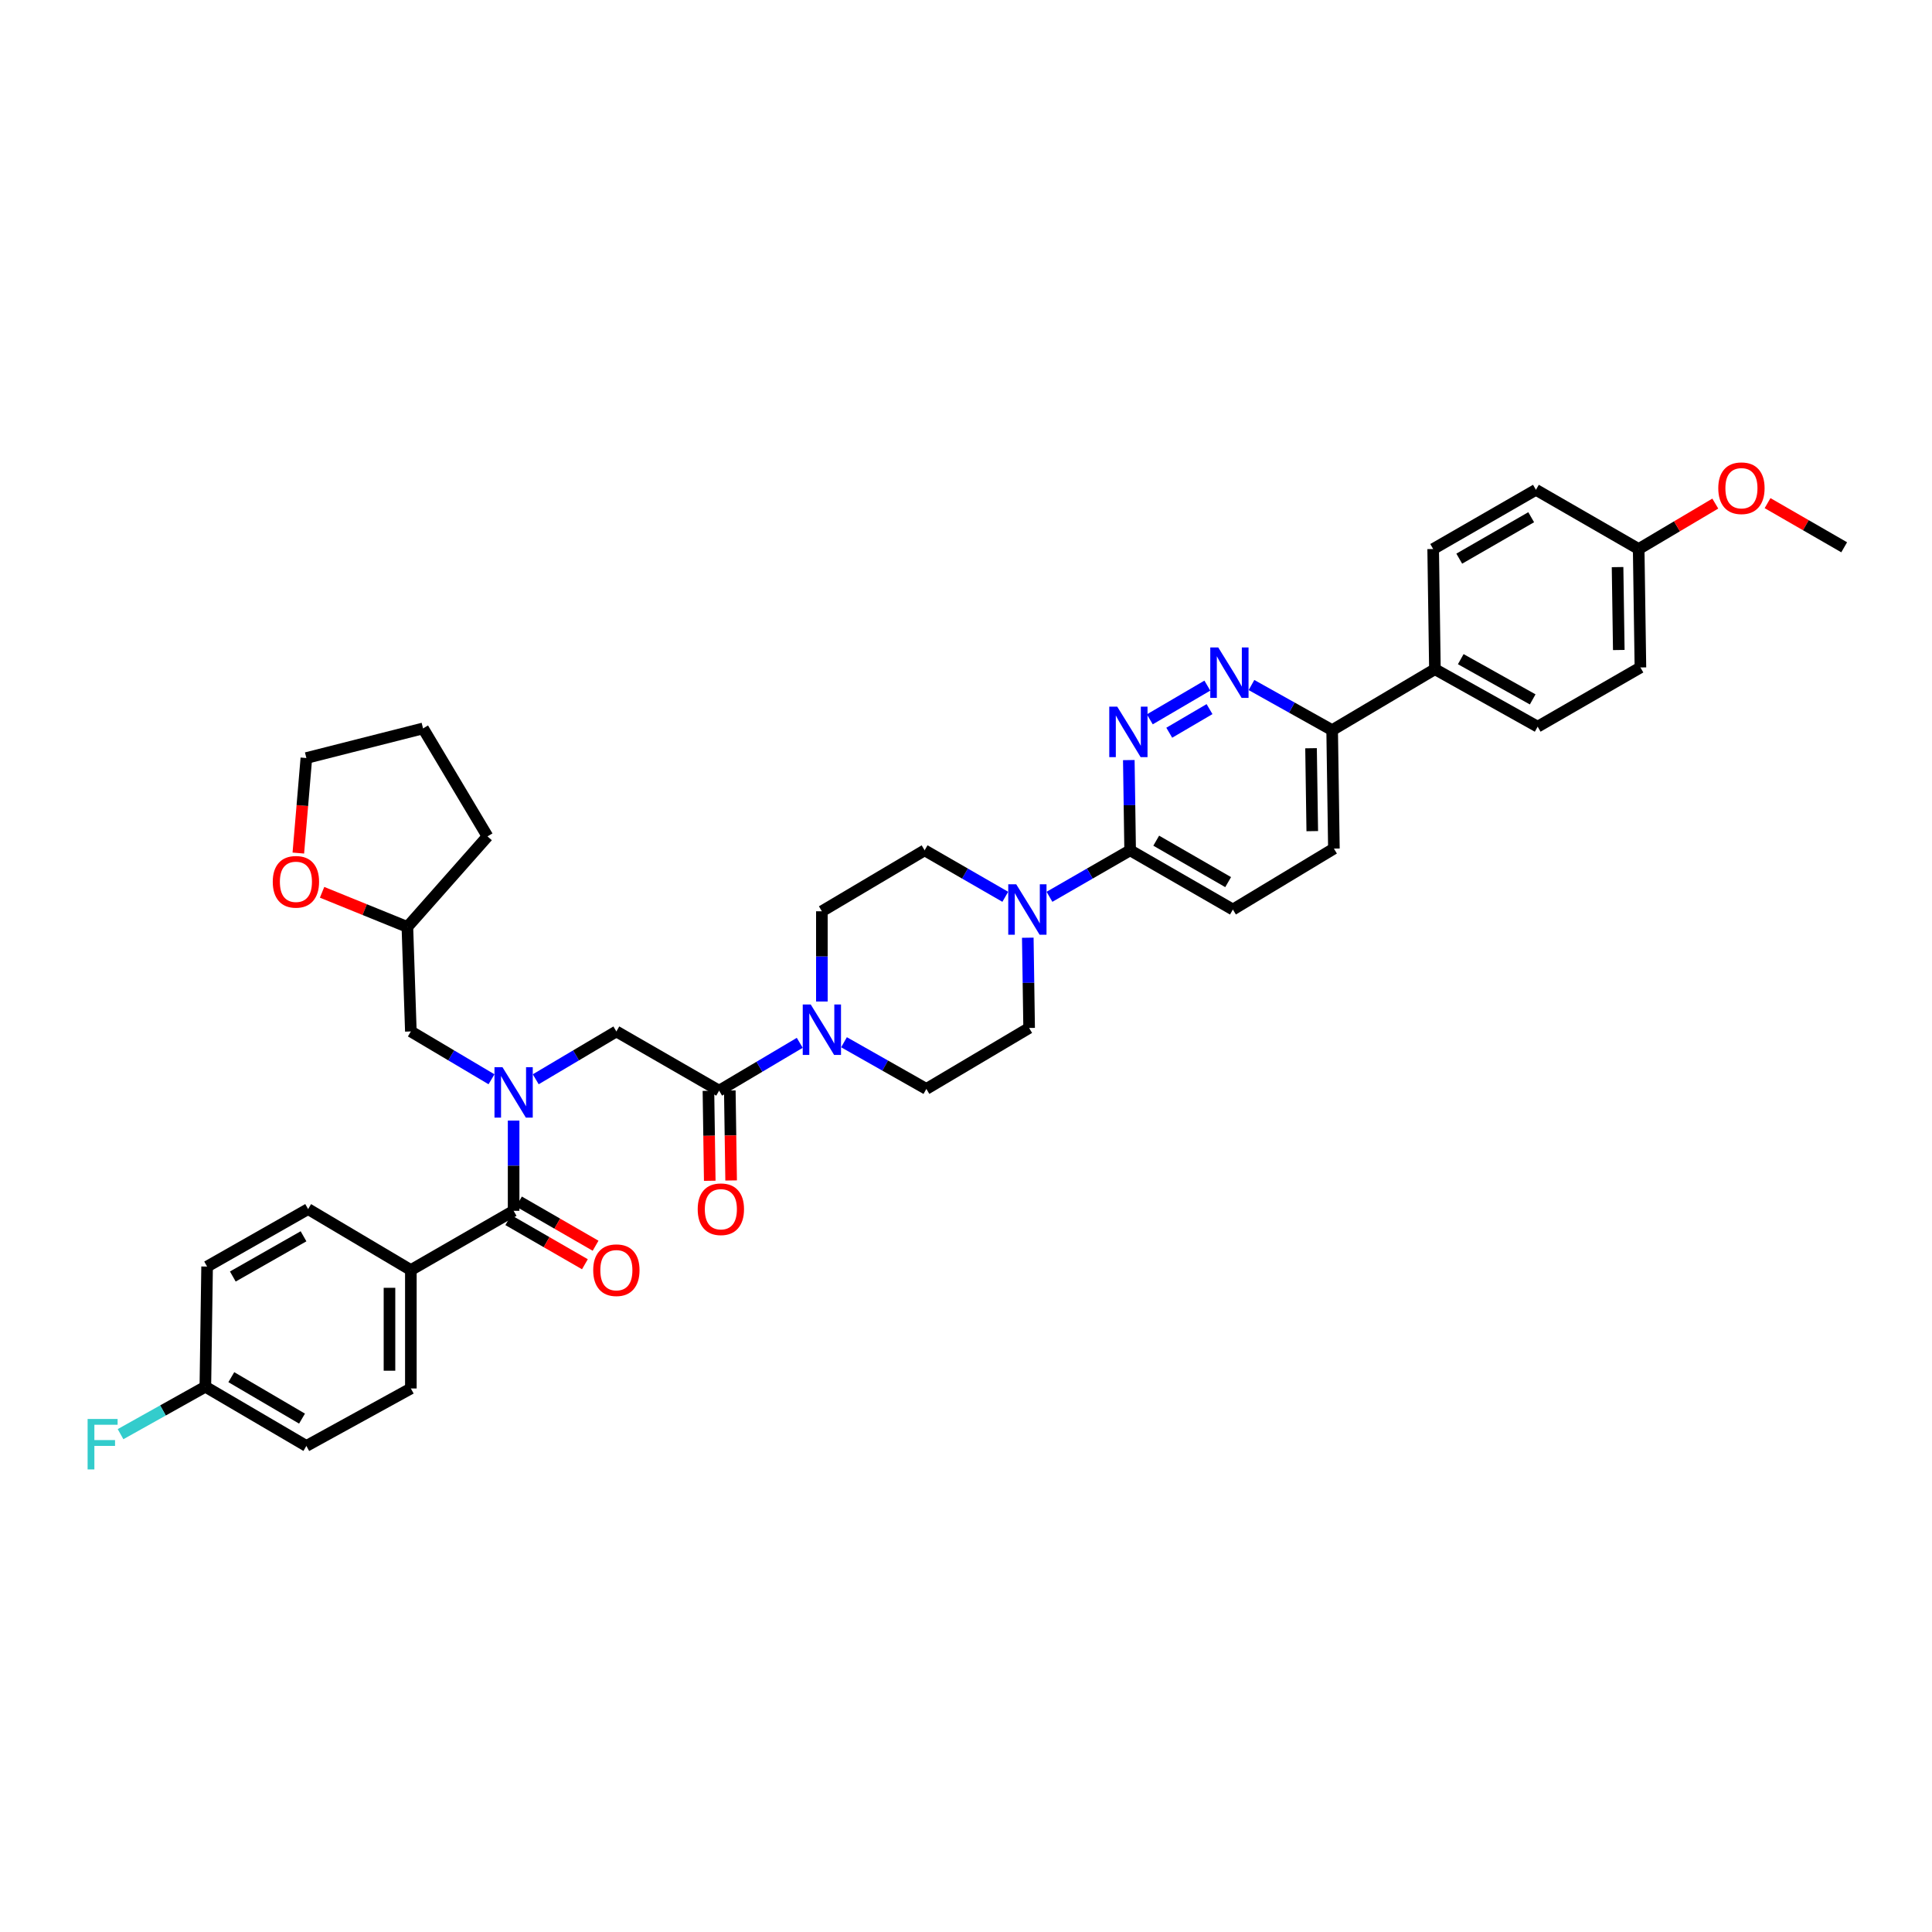 <?xml version='1.0' encoding='iso-8859-1'?>
<svg version='1.1' baseProfile='full'
              xmlns='http://www.w3.org/2000/svg'
                      xmlns:rdkit='http://www.rdkit.org/xml'
                      xmlns:xlink='http://www.w3.org/1999/xlink'
                  xml:space='preserve'
width='1000px' height='1000px' viewBox='0 0 1000 1000'>
<!-- END OF HEADER -->
<rect style='opacity:1.0;fill:#FFFFFF;stroke:none' width='1000' height='1000' x='0' y='0'> </rect>
<path class='bond-0' d='M 212.66,657.375 L 212.66,718.67' style='fill:none;fill-rule:evenodd;stroke:#000000;stroke-width:6px;stroke-linecap:butt;stroke-linejoin:miter;stroke-opacity:1' />
<path class='bond-0' d='M 201.596,666.569 L 201.596,709.476' style='fill:none;fill-rule:evenodd;stroke:#000000;stroke-width:6px;stroke-linecap:butt;stroke-linejoin:miter;stroke-opacity:1' />
<path class='bond-1' d='M 212.66,657.375 L 159.479,625.823' style='fill:none;fill-rule:evenodd;stroke:#000000;stroke-width:6px;stroke-linecap:butt;stroke-linejoin:miter;stroke-opacity:1' />
<path class='bond-2' d='M 212.66,657.375 L 265.848,626.721' style='fill:none;fill-rule:evenodd;stroke:#000000;stroke-width:6px;stroke-linecap:butt;stroke-linejoin:miter;stroke-opacity:1' />
<path class='bond-3' d='M 277.297,558.633 L 298.164,546.254' style='fill:none;fill-rule:evenodd;stroke:#0000FF;stroke-width:6px;stroke-linecap:butt;stroke-linejoin:miter;stroke-opacity:1' />
<path class='bond-3' d='M 298.164,546.254 L 319.03,533.874' style='fill:none;fill-rule:evenodd;stroke:#000000;stroke-width:6px;stroke-linecap:butt;stroke-linejoin:miter;stroke-opacity:1' />
<path class='bond-4' d='M 265.848,580.013 L 265.848,603.367' style='fill:none;fill-rule:evenodd;stroke:#0000FF;stroke-width:6px;stroke-linecap:butt;stroke-linejoin:miter;stroke-opacity:1' />
<path class='bond-4' d='M 265.848,603.367 L 265.848,626.721' style='fill:none;fill-rule:evenodd;stroke:#000000;stroke-width:6px;stroke-linecap:butt;stroke-linejoin:miter;stroke-opacity:1' />
<path class='bond-5' d='M 254.4,558.634 L 233.53,546.254' style='fill:none;fill-rule:evenodd;stroke:#0000FF;stroke-width:6px;stroke-linecap:butt;stroke-linejoin:miter;stroke-opacity:1' />
<path class='bond-5' d='M 233.53,546.254 L 212.66,533.874' style='fill:none;fill-rule:evenodd;stroke:#000000;stroke-width:6px;stroke-linecap:butt;stroke-linejoin:miter;stroke-opacity:1' />
<path class='bond-6' d='M 263.086,631.514 L 282.916,642.944' style='fill:none;fill-rule:evenodd;stroke:#000000;stroke-width:6px;stroke-linecap:butt;stroke-linejoin:miter;stroke-opacity:1' />
<path class='bond-6' d='M 282.916,642.944 L 302.747,654.374' style='fill:none;fill-rule:evenodd;stroke:#FF0000;stroke-width:6px;stroke-linecap:butt;stroke-linejoin:miter;stroke-opacity:1' />
<path class='bond-6' d='M 268.611,621.928 L 288.442,633.358' style='fill:none;fill-rule:evenodd;stroke:#000000;stroke-width:6px;stroke-linecap:butt;stroke-linejoin:miter;stroke-opacity:1' />
<path class='bond-6' d='M 288.442,633.358 L 308.272,644.789' style='fill:none;fill-rule:evenodd;stroke:#FF0000;stroke-width:6px;stroke-linecap:butt;stroke-linejoin:miter;stroke-opacity:1' />
<path class='bond-7' d='M 212.66,718.67 L 158.575,748.415' style='fill:none;fill-rule:evenodd;stroke:#000000;stroke-width:6px;stroke-linecap:butt;stroke-linejoin:miter;stroke-opacity:1' />
<path class='bond-8' d='M 159.479,625.823 L 107.194,655.568' style='fill:none;fill-rule:evenodd;stroke:#000000;stroke-width:6px;stroke-linecap:butt;stroke-linejoin:miter;stroke-opacity:1' />
<path class='bond-8' d='M 157.107,639.902 L 120.508,660.723' style='fill:none;fill-rule:evenodd;stroke:#000000;stroke-width:6px;stroke-linecap:butt;stroke-linejoin:miter;stroke-opacity:1' />
<path class='bond-9' d='M 166.709,461.852 L 188.784,470.82' style='fill:none;fill-rule:evenodd;stroke:#FF0000;stroke-width:6px;stroke-linecap:butt;stroke-linejoin:miter;stroke-opacity:1' />
<path class='bond-9' d='M 188.784,470.82 L 210.859,479.788' style='fill:none;fill-rule:evenodd;stroke:#000000;stroke-width:6px;stroke-linecap:butt;stroke-linejoin:miter;stroke-opacity:1' />
<path class='bond-10' d='M 154.417,441.542 L 156.496,416.946' style='fill:none;fill-rule:evenodd;stroke:#FF0000;stroke-width:6px;stroke-linecap:butt;stroke-linejoin:miter;stroke-opacity:1' />
<path class='bond-10' d='M 156.496,416.946 L 158.575,392.35' style='fill:none;fill-rule:evenodd;stroke:#000000;stroke-width:6px;stroke-linecap:butt;stroke-linejoin:miter;stroke-opacity:1' />
<path class='bond-11' d='M 366.687,564.603 L 367.028,587.886' style='fill:none;fill-rule:evenodd;stroke:#000000;stroke-width:6px;stroke-linecap:butt;stroke-linejoin:miter;stroke-opacity:1' />
<path class='bond-11' d='M 367.028,587.886 L 367.369,611.168' style='fill:none;fill-rule:evenodd;stroke:#FF0000;stroke-width:6px;stroke-linecap:butt;stroke-linejoin:miter;stroke-opacity:1' />
<path class='bond-11' d='M 377.75,564.441 L 378.091,587.724' style='fill:none;fill-rule:evenodd;stroke:#000000;stroke-width:6px;stroke-linecap:butt;stroke-linejoin:miter;stroke-opacity:1' />
<path class='bond-11' d='M 378.091,587.724 L 378.432,611.006' style='fill:none;fill-rule:evenodd;stroke:#FF0000;stroke-width:6px;stroke-linecap:butt;stroke-linejoin:miter;stroke-opacity:1' />
<path class='bond-12' d='M 372.218,564.522 L 319.03,533.874' style='fill:none;fill-rule:evenodd;stroke:#000000;stroke-width:6px;stroke-linecap:butt;stroke-linejoin:miter;stroke-opacity:1' />
<path class='bond-13' d='M 372.218,564.522 L 393.085,552.142' style='fill:none;fill-rule:evenodd;stroke:#000000;stroke-width:6px;stroke-linecap:butt;stroke-linejoin:miter;stroke-opacity:1' />
<path class='bond-13' d='M 393.085,552.142 L 413.952,539.762' style='fill:none;fill-rule:evenodd;stroke:#0000FF;stroke-width:6px;stroke-linecap:butt;stroke-linejoin:miter;stroke-opacity:1' />
<path class='bond-14' d='M 210.859,479.788 L 212.66,533.874' style='fill:none;fill-rule:evenodd;stroke:#000000;stroke-width:6px;stroke-linecap:butt;stroke-linejoin:miter;stroke-opacity:1' />
<path class='bond-15' d='M 210.859,479.788 L 252.326,432.913' style='fill:none;fill-rule:evenodd;stroke:#000000;stroke-width:6px;stroke-linecap:butt;stroke-linejoin:miter;stroke-opacity:1' />
<path class='bond-16' d='M 436.857,539.464 L 458.171,551.544' style='fill:none;fill-rule:evenodd;stroke:#0000FF;stroke-width:6px;stroke-linecap:butt;stroke-linejoin:miter;stroke-opacity:1' />
<path class='bond-16' d='M 458.171,551.544 L 479.486,563.624' style='fill:none;fill-rule:evenodd;stroke:#000000;stroke-width:6px;stroke-linecap:butt;stroke-linejoin:miter;stroke-opacity:1' />
<path class='bond-17' d='M 425.4,518.382 L 425.4,495.028' style='fill:none;fill-rule:evenodd;stroke:#0000FF;stroke-width:6px;stroke-linecap:butt;stroke-linejoin:miter;stroke-opacity:1' />
<path class='bond-17' d='M 425.4,495.028 L 425.4,471.675' style='fill:none;fill-rule:evenodd;stroke:#000000;stroke-width:6px;stroke-linecap:butt;stroke-linejoin:miter;stroke-opacity:1' />
<path class='bond-18' d='M 690.425,439.226 L 689.521,377.924' style='fill:none;fill-rule:evenodd;stroke:#000000;stroke-width:6px;stroke-linecap:butt;stroke-linejoin:miter;stroke-opacity:1' />
<path class='bond-18' d='M 679.226,430.194 L 678.594,387.282' style='fill:none;fill-rule:evenodd;stroke:#000000;stroke-width:6px;stroke-linecap:butt;stroke-linejoin:miter;stroke-opacity:1' />
<path class='bond-19' d='M 690.425,439.226 L 638.14,470.771' style='fill:none;fill-rule:evenodd;stroke:#000000;stroke-width:6px;stroke-linecap:butt;stroke-linejoin:miter;stroke-opacity:1' />
<path class='bond-20' d='M 689.521,377.924 L 668.643,366.247' style='fill:none;fill-rule:evenodd;stroke:#000000;stroke-width:6px;stroke-linecap:butt;stroke-linejoin:miter;stroke-opacity:1' />
<path class='bond-20' d='M 668.643,366.247 L 647.765,354.57' style='fill:none;fill-rule:evenodd;stroke:#0000FF;stroke-width:6px;stroke-linecap:butt;stroke-linejoin:miter;stroke-opacity:1' />
<path class='bond-21' d='M 689.521,377.924 L 742.709,346.373' style='fill:none;fill-rule:evenodd;stroke:#000000;stroke-width:6px;stroke-linecap:butt;stroke-linejoin:miter;stroke-opacity:1' />
<path class='bond-22' d='M 624.922,354.872 L 595.141,372.329' style='fill:none;fill-rule:evenodd;stroke:#0000FF;stroke-width:6px;stroke-linecap:butt;stroke-linejoin:miter;stroke-opacity:1' />
<path class='bond-22' d='M 626.05,367.036 L 605.204,379.256' style='fill:none;fill-rule:evenodd;stroke:#0000FF;stroke-width:6px;stroke-linecap:butt;stroke-linejoin:miter;stroke-opacity:1' />
<path class='bond-23' d='M 584.27,393.416 L 584.614,416.77' style='fill:none;fill-rule:evenodd;stroke:#0000FF;stroke-width:6px;stroke-linecap:butt;stroke-linejoin:miter;stroke-opacity:1' />
<path class='bond-23' d='M 584.614,416.77 L 584.958,440.123' style='fill:none;fill-rule:evenodd;stroke:#000000;stroke-width:6px;stroke-linecap:butt;stroke-linejoin:miter;stroke-opacity:1' />
<path class='bond-24' d='M 584.958,440.123 L 638.14,470.771' style='fill:none;fill-rule:evenodd;stroke:#000000;stroke-width:6px;stroke-linecap:butt;stroke-linejoin:miter;stroke-opacity:1' />
<path class='bond-24' d='M 598.46,435.134 L 635.687,456.588' style='fill:none;fill-rule:evenodd;stroke:#000000;stroke-width:6px;stroke-linecap:butt;stroke-linejoin:miter;stroke-opacity:1' />
<path class='bond-25' d='M 584.958,440.123 L 564.083,452.152' style='fill:none;fill-rule:evenodd;stroke:#000000;stroke-width:6px;stroke-linecap:butt;stroke-linejoin:miter;stroke-opacity:1' />
<path class='bond-25' d='M 564.083,452.152 L 543.207,464.181' style='fill:none;fill-rule:evenodd;stroke:#0000FF;stroke-width:6px;stroke-linecap:butt;stroke-linejoin:miter;stroke-opacity:1' />
<path class='bond-26' d='M 520.333,464.18 L 499.461,452.152' style='fill:none;fill-rule:evenodd;stroke:#0000FF;stroke-width:6px;stroke-linecap:butt;stroke-linejoin:miter;stroke-opacity:1' />
<path class='bond-26' d='M 499.461,452.152 L 478.588,440.123' style='fill:none;fill-rule:evenodd;stroke:#000000;stroke-width:6px;stroke-linecap:butt;stroke-linejoin:miter;stroke-opacity:1' />
<path class='bond-27' d='M 531.985,485.36 L 532.33,508.716' style='fill:none;fill-rule:evenodd;stroke:#0000FF;stroke-width:6px;stroke-linecap:butt;stroke-linejoin:miter;stroke-opacity:1' />
<path class='bond-27' d='M 532.33,508.716 L 532.674,532.073' style='fill:none;fill-rule:evenodd;stroke:#000000;stroke-width:6px;stroke-linecap:butt;stroke-linejoin:miter;stroke-opacity:1' />
<path class='bond-28' d='M 479.486,563.624 L 532.674,532.073' style='fill:none;fill-rule:evenodd;stroke:#000000;stroke-width:6px;stroke-linecap:butt;stroke-linejoin:miter;stroke-opacity:1' />
<path class='bond-29' d='M 849.079,345.475 L 848.176,284.173' style='fill:none;fill-rule:evenodd;stroke:#000000;stroke-width:6px;stroke-linecap:butt;stroke-linejoin:miter;stroke-opacity:1' />
<path class='bond-29' d='M 837.881,336.443 L 837.248,293.532' style='fill:none;fill-rule:evenodd;stroke:#000000;stroke-width:6px;stroke-linecap:butt;stroke-linejoin:miter;stroke-opacity:1' />
<path class='bond-30' d='M 849.079,345.475 L 795.891,376.123' style='fill:none;fill-rule:evenodd;stroke:#000000;stroke-width:6px;stroke-linecap:butt;stroke-linejoin:miter;stroke-opacity:1' />
<path class='bond-31' d='M 848.176,284.173 L 794.994,253.526' style='fill:none;fill-rule:evenodd;stroke:#000000;stroke-width:6px;stroke-linecap:butt;stroke-linejoin:miter;stroke-opacity:1' />
<path class='bond-32' d='M 848.176,284.173 L 868.003,272.414' style='fill:none;fill-rule:evenodd;stroke:#000000;stroke-width:6px;stroke-linecap:butt;stroke-linejoin:miter;stroke-opacity:1' />
<path class='bond-32' d='M 868.003,272.414 L 887.831,260.654' style='fill:none;fill-rule:evenodd;stroke:#FF0000;stroke-width:6px;stroke-linecap:butt;stroke-linejoin:miter;stroke-opacity:1' />
<path class='bond-33' d='M 794.994,253.526 L 741.806,284.173' style='fill:none;fill-rule:evenodd;stroke:#000000;stroke-width:6px;stroke-linecap:butt;stroke-linejoin:miter;stroke-opacity:1' />
<path class='bond-33' d='M 792.539,267.709 L 755.308,289.163' style='fill:none;fill-rule:evenodd;stroke:#000000;stroke-width:6px;stroke-linecap:butt;stroke-linejoin:miter;stroke-opacity:1' />
<path class='bond-34' d='M 741.806,284.173 L 742.709,346.373' style='fill:none;fill-rule:evenodd;stroke:#000000;stroke-width:6px;stroke-linecap:butt;stroke-linejoin:miter;stroke-opacity:1' />
<path class='bond-35' d='M 742.709,346.373 L 795.891,376.123' style='fill:none;fill-rule:evenodd;stroke:#000000;stroke-width:6px;stroke-linecap:butt;stroke-linejoin:miter;stroke-opacity:1' />
<path class='bond-35' d='M 756.088,341.179 L 793.315,362.004' style='fill:none;fill-rule:evenodd;stroke:#000000;stroke-width:6px;stroke-linecap:butt;stroke-linejoin:miter;stroke-opacity:1' />
<path class='bond-36' d='M 914.884,260.42 L 934.715,271.848' style='fill:none;fill-rule:evenodd;stroke:#FF0000;stroke-width:6px;stroke-linecap:butt;stroke-linejoin:miter;stroke-opacity:1' />
<path class='bond-36' d='M 934.715,271.848 L 954.545,283.276' style='fill:none;fill-rule:evenodd;stroke:#000000;stroke-width:6px;stroke-linecap:butt;stroke-linejoin:miter;stroke-opacity:1' />
<path class='bond-37' d='M 478.588,440.123 L 425.4,471.675' style='fill:none;fill-rule:evenodd;stroke:#000000;stroke-width:6px;stroke-linecap:butt;stroke-linejoin:miter;stroke-opacity:1' />
<path class='bond-38' d='M 158.575,392.35 L 218.973,377.027' style='fill:none;fill-rule:evenodd;stroke:#000000;stroke-width:6px;stroke-linecap:butt;stroke-linejoin:miter;stroke-opacity:1' />
<path class='bond-39' d='M 252.326,432.913 L 218.973,377.027' style='fill:none;fill-rule:evenodd;stroke:#000000;stroke-width:6px;stroke-linecap:butt;stroke-linejoin:miter;stroke-opacity:1' />
<path class='bond-40' d='M 106.29,717.767 L 107.194,655.568' style='fill:none;fill-rule:evenodd;stroke:#000000;stroke-width:6px;stroke-linecap:butt;stroke-linejoin:miter;stroke-opacity:1' />
<path class='bond-41' d='M 106.29,717.767 L 84.343,730.045' style='fill:none;fill-rule:evenodd;stroke:#000000;stroke-width:6px;stroke-linecap:butt;stroke-linejoin:miter;stroke-opacity:1' />
<path class='bond-41' d='M 84.343,730.045 L 62.395,742.322' style='fill:none;fill-rule:evenodd;stroke:#33CCCC;stroke-width:6px;stroke-linecap:butt;stroke-linejoin:miter;stroke-opacity:1' />
<path class='bond-42' d='M 106.29,717.767 L 158.575,748.415' style='fill:none;fill-rule:evenodd;stroke:#000000;stroke-width:6px;stroke-linecap:butt;stroke-linejoin:miter;stroke-opacity:1' />
<path class='bond-42' d='M 119.728,712.819 L 156.327,734.272' style='fill:none;fill-rule:evenodd;stroke:#000000;stroke-width:6px;stroke-linecap:butt;stroke-linejoin:miter;stroke-opacity:1' />
<path  class='atom-1' d='M 260.077 552.369
L 268.633 566.2
Q 269.481 567.564, 270.846 570.035
Q 272.21 572.506, 272.284 572.654
L 272.284 552.369
L 275.751 552.369
L 275.751 578.481
L 272.173 578.481
L 262.99 563.36
Q 261.921 561.59, 260.777 559.561
Q 259.671 557.533, 259.339 556.906
L 259.339 578.481
L 255.946 578.481
L 255.946 552.369
L 260.077 552.369
' fill='#0000FF'/>
<path  class='atom-3' d='M 307.044 657.449
Q 307.044 651.179, 310.142 647.675
Q 313.24 644.172, 319.03 644.172
Q 324.821 644.172, 327.919 647.675
Q 331.017 651.179, 331.017 657.449
Q 331.017 663.792, 327.882 667.406
Q 324.747 670.984, 319.03 670.984
Q 313.277 670.984, 310.142 667.406
Q 307.044 663.829, 307.044 657.449
M 319.03 668.033
Q 323.013 668.033, 325.153 665.378
Q 327.328 662.686, 327.328 657.449
Q 327.328 652.322, 325.153 649.741
Q 323.013 647.122, 319.03 647.122
Q 315.047 647.122, 312.871 649.704
Q 310.732 652.285, 310.732 657.449
Q 310.732 662.723, 312.871 665.378
Q 315.047 668.033, 319.03 668.033
' fill='#FF0000'/>
<path  class='atom-6' d='M 141.18 456.424
Q 141.18 450.155, 144.278 446.651
Q 147.375 443.147, 153.166 443.147
Q 158.956 443.147, 162.054 446.651
Q 165.152 450.155, 165.152 456.424
Q 165.152 462.768, 162.017 466.382
Q 158.882 469.96, 153.166 469.96
Q 147.412 469.96, 144.278 466.382
Q 141.18 462.805, 141.18 456.424
M 153.166 467.009
Q 157.149 467.009, 159.288 464.354
Q 161.464 461.662, 161.464 456.424
Q 161.464 451.298, 159.288 448.716
Q 157.149 446.098, 153.166 446.098
Q 149.183 446.098, 147.007 448.68
Q 144.868 451.261, 144.868 456.424
Q 144.868 461.698, 147.007 464.354
Q 149.183 467.009, 153.166 467.009
' fill='#FF0000'/>
<path  class='atom-8' d='M 361.13 625.897
Q 361.13 619.628, 364.228 616.124
Q 367.326 612.62, 373.116 612.62
Q 378.906 612.62, 382.004 616.124
Q 385.102 619.628, 385.102 625.897
Q 385.102 632.241, 381.967 635.855
Q 378.832 639.432, 373.116 639.432
Q 367.362 639.432, 364.228 635.855
Q 361.13 632.278, 361.13 625.897
M 373.116 636.482
Q 377.099 636.482, 379.238 633.827
Q 381.414 631.134, 381.414 625.897
Q 381.414 620.771, 379.238 618.189
Q 377.099 615.571, 373.116 615.571
Q 369.133 615.571, 366.957 618.152
Q 364.818 620.734, 364.818 625.897
Q 364.818 631.171, 366.957 633.827
Q 369.133 636.482, 373.116 636.482
' fill='#FF0000'/>
<path  class='atom-11' d='M 419.628 519.915
L 428.185 533.745
Q 429.033 535.109, 430.398 537.58
Q 431.762 540.051, 431.836 540.199
L 431.836 519.915
L 435.303 519.915
L 435.303 546.026
L 431.725 546.026
L 422.542 530.905
Q 421.473 529.135, 420.329 527.106
Q 419.223 525.078, 418.891 524.451
L 418.891 546.026
L 415.498 546.026
L 415.498 519.915
L 419.628 519.915
' fill='#0000FF'/>
<path  class='atom-14' d='M 630.567 335.124
L 639.124 348.954
Q 639.972 350.319, 641.337 352.79
Q 642.701 355.261, 642.775 355.408
L 642.775 335.124
L 646.242 335.124
L 646.242 361.236
L 642.664 361.236
L 633.481 346.114
Q 632.411 344.344, 631.268 342.316
Q 630.162 340.287, 629.83 339.66
L 629.83 361.236
L 626.437 361.236
L 626.437 335.124
L 630.567 335.124
' fill='#0000FF'/>
<path  class='atom-15' d='M 578.283 365.772
L 586.839 379.602
Q 587.687 380.967, 589.052 383.438
Q 590.417 385.909, 590.49 386.056
L 590.49 365.772
L 593.957 365.772
L 593.957 391.883
L 590.38 391.883
L 581.196 376.762
Q 580.127 374.992, 578.984 372.964
Q 577.877 370.935, 577.545 370.308
L 577.545 391.883
L 574.152 391.883
L 574.152 365.772
L 578.283 365.772
' fill='#0000FF'/>
<path  class='atom-18' d='M 525.998 457.715
L 534.555 471.546
Q 535.403 472.91, 536.768 475.381
Q 538.132 477.852, 538.206 478
L 538.206 457.715
L 541.673 457.715
L 541.673 483.827
L 538.095 483.827
L 528.912 468.706
Q 527.842 466.935, 526.699 464.907
Q 525.593 462.879, 525.261 462.252
L 525.261 483.827
L 521.868 483.827
L 521.868 457.715
L 525.998 457.715
' fill='#0000FF'/>
<path  class='atom-27' d='M 889.377 252.702
Q 889.377 246.432, 892.475 242.929
Q 895.573 239.425, 901.364 239.425
Q 907.154 239.425, 910.252 242.929
Q 913.35 246.432, 913.35 252.702
Q 913.35 259.045, 910.215 262.66
Q 907.08 266.237, 901.364 266.237
Q 895.61 266.237, 892.475 262.66
Q 889.377 259.082, 889.377 252.702
M 901.364 263.287
Q 905.347 263.287, 907.486 260.631
Q 909.662 257.939, 909.662 252.702
Q 909.662 247.575, 907.486 244.994
Q 905.347 242.375, 901.364 242.375
Q 897.38 242.375, 895.204 244.957
Q 893.065 247.539, 893.065 252.702
Q 893.065 257.976, 895.204 260.631
Q 897.38 263.287, 901.364 263.287
' fill='#FF0000'/>
<path  class='atom-38' d='M 45.345 734.462
L 60.872 734.462
L 60.872 737.449
L 48.849 737.449
L 48.849 745.378
L 59.544 745.378
L 59.544 748.402
L 48.849 748.402
L 48.849 760.573
L 45.345 760.573
L 45.345 734.462
' fill='#33CCCC'/>
</svg>
